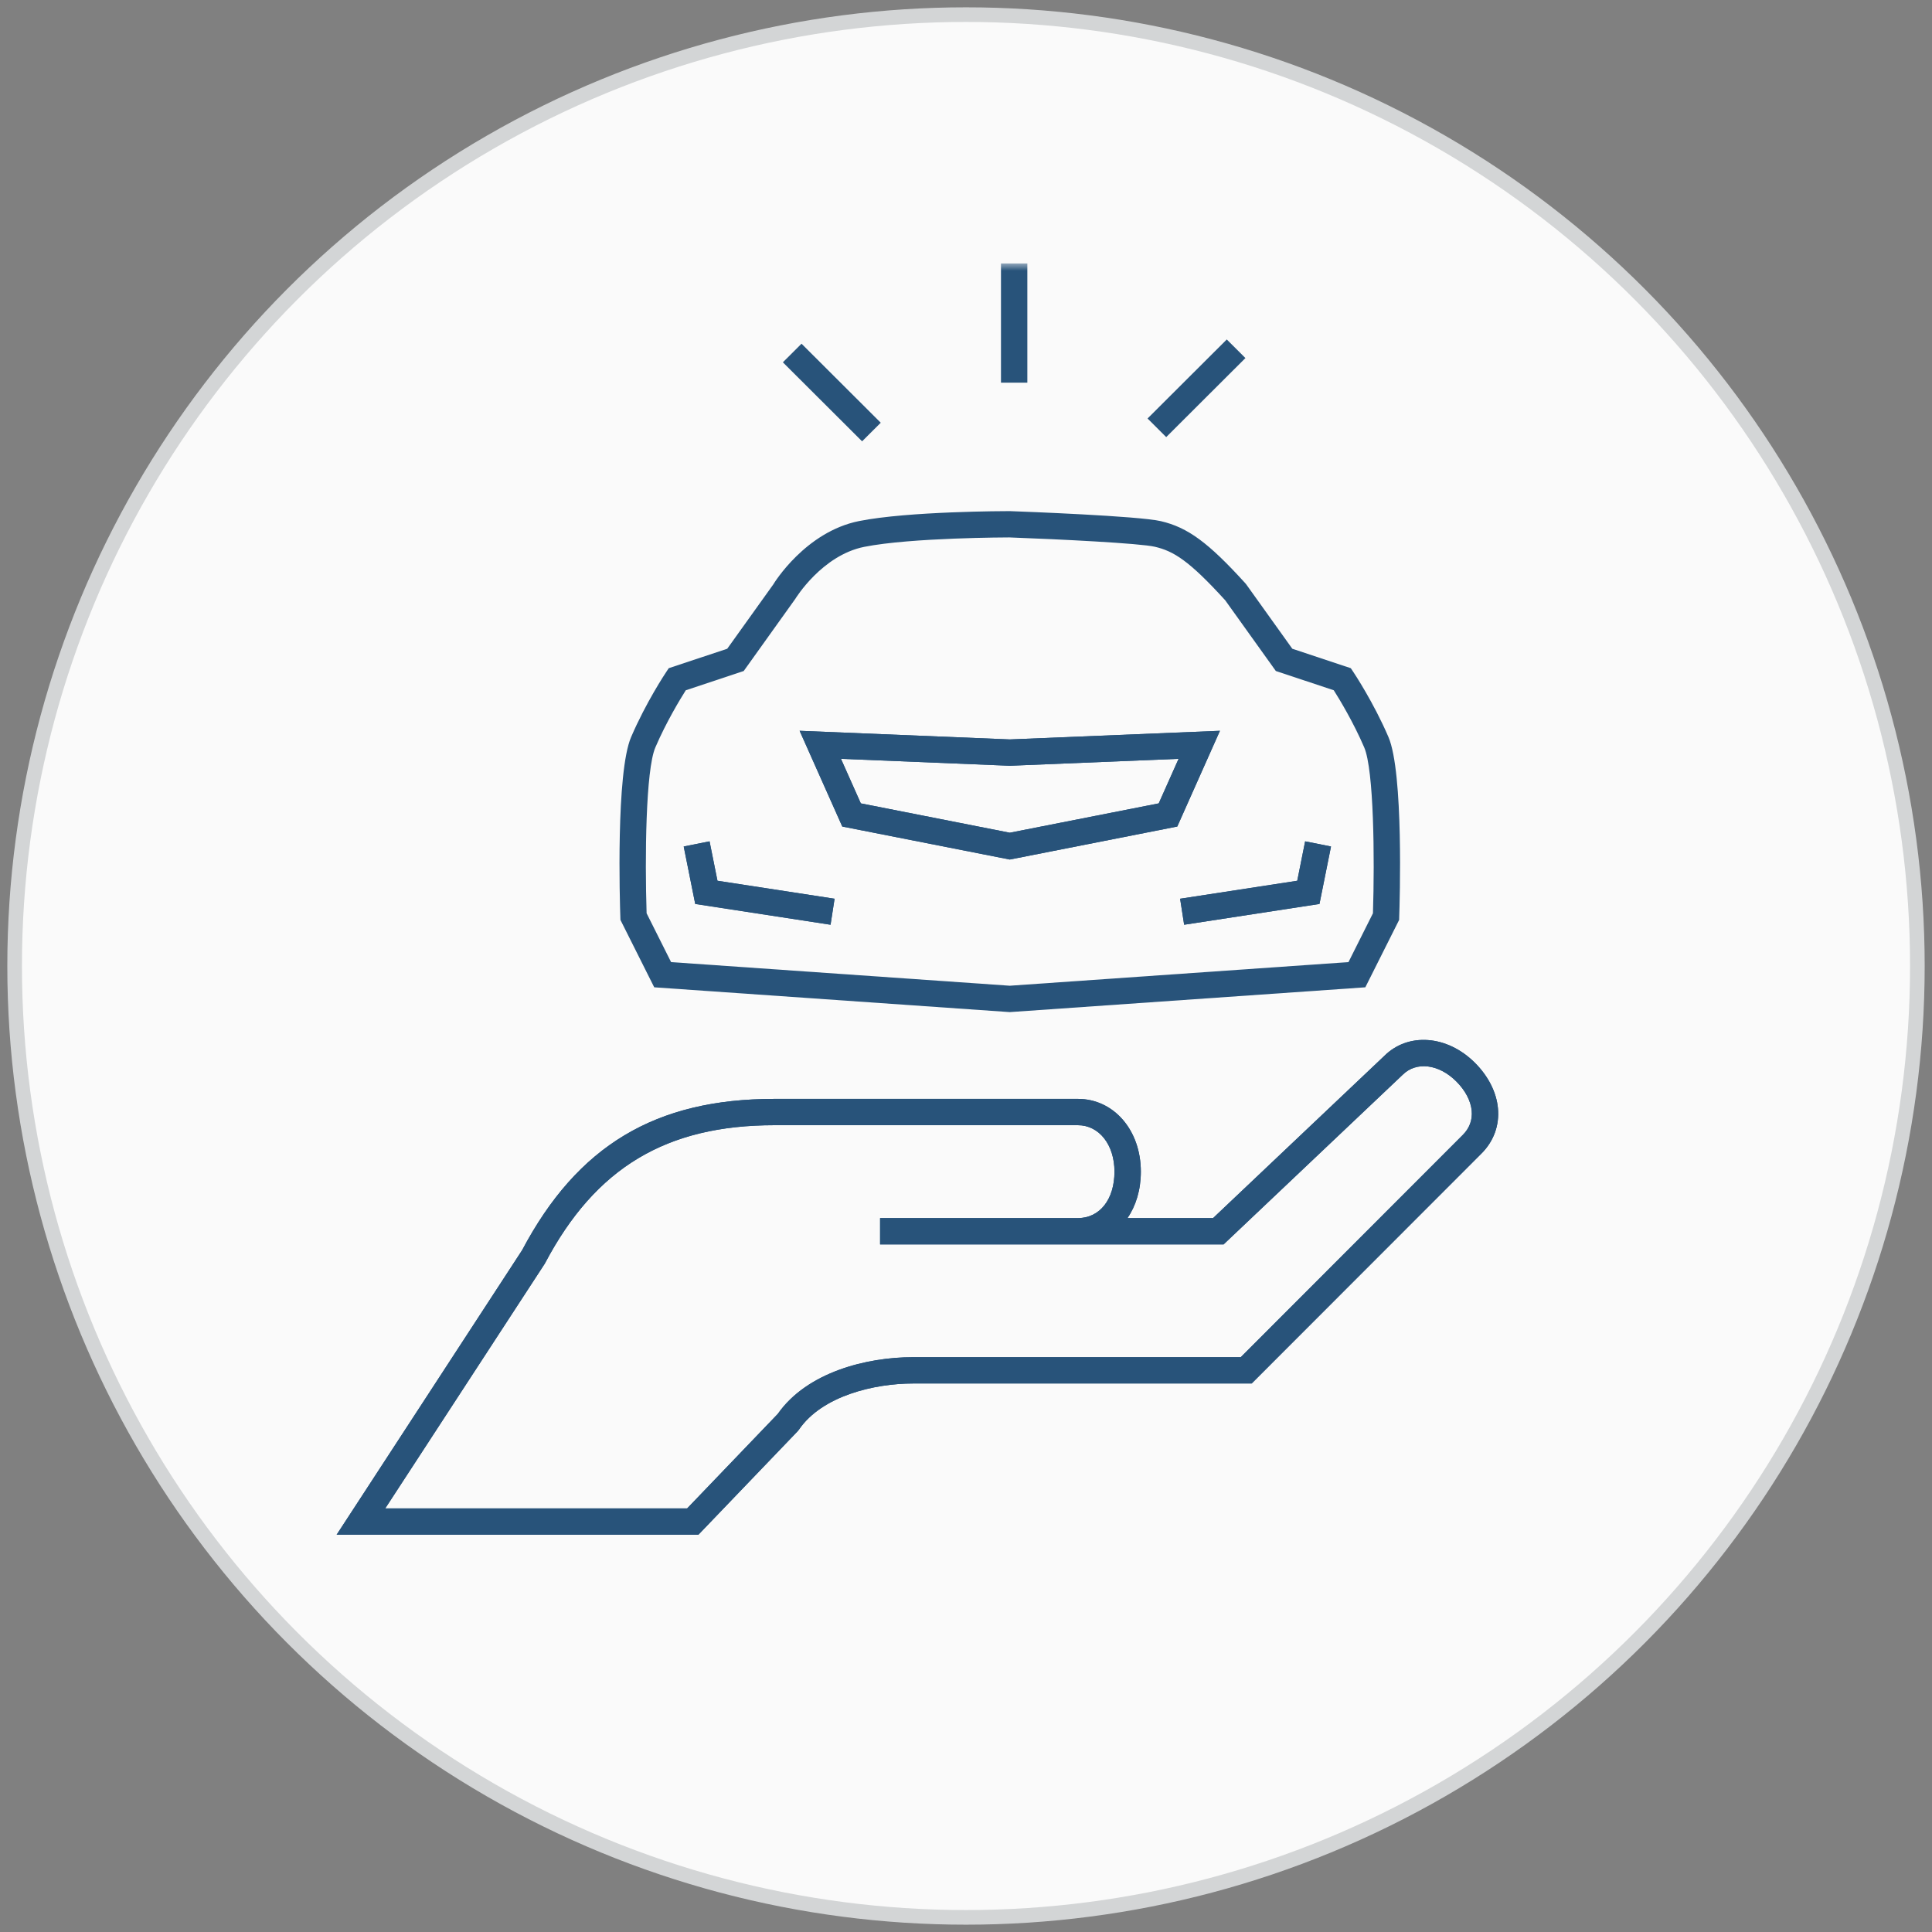 <?xml version="1.0" encoding="UTF-8" standalone="no"?>
<svg width="132px" height="132px" viewBox="0 0 132 132" version="1.1" xmlns="http://www.w3.org/2000/svg" xmlns:xlink="http://www.w3.org/1999/xlink">
    <rect x="0" y="0" width="132" height="132" fill="#808080" stroke="none"/>
    <!-- Generator: Sketch 44.1 (41455) - http://www.bohemiancoding.com/sketch -->
    <title>shopping-tools-tradein-appraisal-desired@2x</title>
    <desc>Created with Sketch.</desc>
    <defs>
        <polygon id="path-1" points="0 86.856 79.363 86.856 79.363 -1.42108547e-14 0 -1.42108547e-14"></polygon>
    </defs>
    <g id="Page-1" stroke="none" stroke-width="1" fill="none" fill-rule="evenodd">
        <g id="2.8_TradeIn-Appraisal_L" transform="translate(-794, -1233)">
            <g id="Group-2" transform="translate(311, 1032)">
                <g id="Group-8" transform="translate(468, 202)">
                    <g id="shopping-tools-tradein-appraisal-desired" transform="translate(16, 0)">
                        <circle id="Oval-Copy-12" stroke="#D3D5D6" fill="#FAFAFA" cx="65" cy="65" r="65"></circle>
                        <g id="Page-1" transform="translate(22, 17)">
                            <path d="M3.321,85.059 L23.948,85.059 L30.139,78.603 C32.139,75.747 36.213,74.727 39.374,74.727 L61.771,74.727 L76.944,59.54 C77.401,59.085 77.611,58.512 77.551,57.884 C77.486,57.208 77.112,56.497 76.496,55.883 C75.306,54.694 73.763,54.506 72.831,55.435 L60.599,67.022 L37.13,67.022 L37.13,65.224 L50.643,65.224 C52.139,65.224 53.144,63.949 53.144,62.05 C53.144,60.211 52.093,58.877 50.643,58.877 L29.912,58.877 C22.518,58.877 17.687,61.781 14.245,68.293 L14.204,68.363 L3.321,85.059 Z M24.717,86.856 L0,86.856 L12.671,67.418 C16.461,60.268 21.78,57.079 29.912,57.079 L50.643,57.079 C53.096,57.079 54.946,59.216 54.946,62.05 C54.946,63.289 54.611,64.381 54.032,65.224 L59.88,65.224 L71.574,54.148 C73.201,52.524 75.872,52.718 77.77,54.612 C78.681,55.52 79.241,56.622 79.344,57.713 C79.456,58.876 79.056,59.976 78.219,60.811 L62.518,76.524 L39.374,76.524 C36.774,76.524 33.174,77.35 31.584,79.679 L31.49,79.794 L24.717,86.856 Z" id="Fill-1" fill="#28537A"></path>
                            <path d="M3.321,85.059 L23.948,85.059 L30.139,78.603 C32.139,75.747 36.213,74.727 39.374,74.727 L61.771,74.727 L76.944,59.54 C77.401,59.085 77.611,58.512 77.551,57.884 C77.486,57.208 77.112,56.497 76.496,55.883 C75.306,54.694 73.763,54.506 72.831,55.435 L60.599,67.022 L37.13,67.022 L37.13,65.224 L50.643,65.224 C52.139,65.224 53.144,63.949 53.144,62.05 C53.144,60.211 52.093,58.877 50.643,58.877 L29.912,58.877 C22.518,58.877 17.687,61.781 14.245,68.293 L14.204,68.363 L3.321,85.059 Z M24.717,86.856 L0,86.856 L12.671,67.418 C16.461,60.268 21.78,57.079 29.912,57.079 L50.643,57.079 C53.096,57.079 54.946,59.216 54.946,62.05 C54.946,63.289 54.611,64.381 54.032,65.224 L59.88,65.224 L71.574,54.148 C73.201,52.524 75.872,52.718 77.77,54.612 C78.681,55.52 79.241,56.622 79.344,57.713 C79.456,58.876 79.056,59.976 78.219,60.811 L62.518,76.524 L39.374,76.524 C36.774,76.524 33.174,77.35 31.584,79.679 L31.49,79.794 L24.717,86.856 Z" id="Fill-3" fill="#28537A"></path>
                            <path d="M22.851,47.734 L45.991,49.348 L69.132,47.734 L70.804,44.398 C70.926,40.606 70.867,34.602 70.207,33.065 C69.46,31.325 68.505,29.757 68.127,29.161 L64.169,27.845 L60.713,23.017 C58.22,20.278 57.173,19.654 55.902,19.356 C54.884,19.118 49.398,18.843 45.958,18.718 C45.924,18.718 39.241,18.725 36.051,19.362 C33.158,19.939 31.357,22.885 31.339,22.914 L27.813,27.845 L23.855,29.161 C23.478,29.757 22.523,31.325 21.776,33.065 C21.115,34.603 21.056,40.606 21.178,44.397 L22.851,47.734 Z M45.991,51.15 L45.929,51.146 L21.699,49.456 L19.39,44.851 L19.384,44.654 C19.349,43.652 19.075,34.787 20.12,32.356 C21.135,29.992 22.463,27.993 22.52,27.91 L22.691,27.653 L26.686,26.325 L29.833,21.93 C29.884,21.841 32.032,18.331 35.697,17.6 C39.062,16.928 45.71,16.921 45.991,16.921 C46.918,16.954 54.8,17.252 56.314,17.607 C58.154,18.037 59.555,19.067 62.083,21.849 L62.149,21.93 L65.295,26.325 L69.291,27.653 L69.462,27.91 C69.519,27.993 70.847,29.992 71.863,32.356 C72.907,34.787 72.633,43.652 72.598,44.654 L72.593,44.851 L70.283,49.456 L45.991,51.15 Z" id="Fill-5" fill="#28537A"></path>
                            <path d="M35.814,36.889 L45.991,38.894 L56.168,36.889 L57.525,33.845 L45.991,34.319 L45.953,34.317 L34.457,33.845 L35.814,36.889 Z M45.991,40.726 L34.547,38.471 L31.632,31.93 L45.991,32.52 L60.35,31.93 L57.435,38.471 L45.991,40.726 Z" id="Fill-7" fill="#28537A"></path>
                            <polygon id="Fill-9" fill="#28537A" points="33.746 45.181 24.5 43.761 23.713 39.836 25.479 39.483 26.019 42.176 34.021 43.404"></polygon>
                            <polygon id="Fill-11" fill="#28537A" points="57.904 45.181 57.629 43.404 65.632 42.176 66.171 39.483 67.938 39.836 67.15 43.761"></polygon>
                            <path d="M35.814,36.889 L45.991,38.894 L56.168,36.889 L57.525,33.845 L45.991,34.319 L45.953,34.317 L34.457,33.845 L35.814,36.889 Z M45.991,40.726 L34.547,38.471 L31.632,31.93 L45.991,32.52 L60.35,31.93 L57.435,38.471 L45.991,40.726 Z" id="Fill-13" fill="#28537A"></path>
                            <polygon id="Fill-15" fill="#28537A" points="33.746 45.181 24.5 43.761 23.713 39.836 25.479 39.483 26.019 42.176 34.021 43.404"></polygon>
                            <polygon id="Fill-17" fill="#28537A" points="57.904 45.181 57.629 43.404 65.632 42.176 66.171 39.483 67.938 39.836 67.15 43.761"></polygon>
                            <mask id="mask-2" fill="white">
                                <use xlink:href="#path-1"></use>
                            </mask>
                            <g id="Clip-20"></g>
                            <polygon id="Fill-19" fill="#28537A" mask="url(#mask-2)" points="45.39 8.145 47.191 8.145 47.191 -1.42108547e-14 45.39 -1.42108547e-14"></polygon>
                            <polygon id="Fill-21" fill="#28537A" mask="url(#mask-2)" points="56.679 11.864 55.404 10.593 60.817 5.193 62.091 6.464"></polygon>
                            <polygon id="Fill-22" fill="#28537A" mask="url(#mask-2)" points="35.901 12.153 30.488 6.754 31.763 5.483 37.175 10.882"></polygon>
                        </g>
                    </g>
                </g>
            </g>
        </g>
    </g>
</svg>